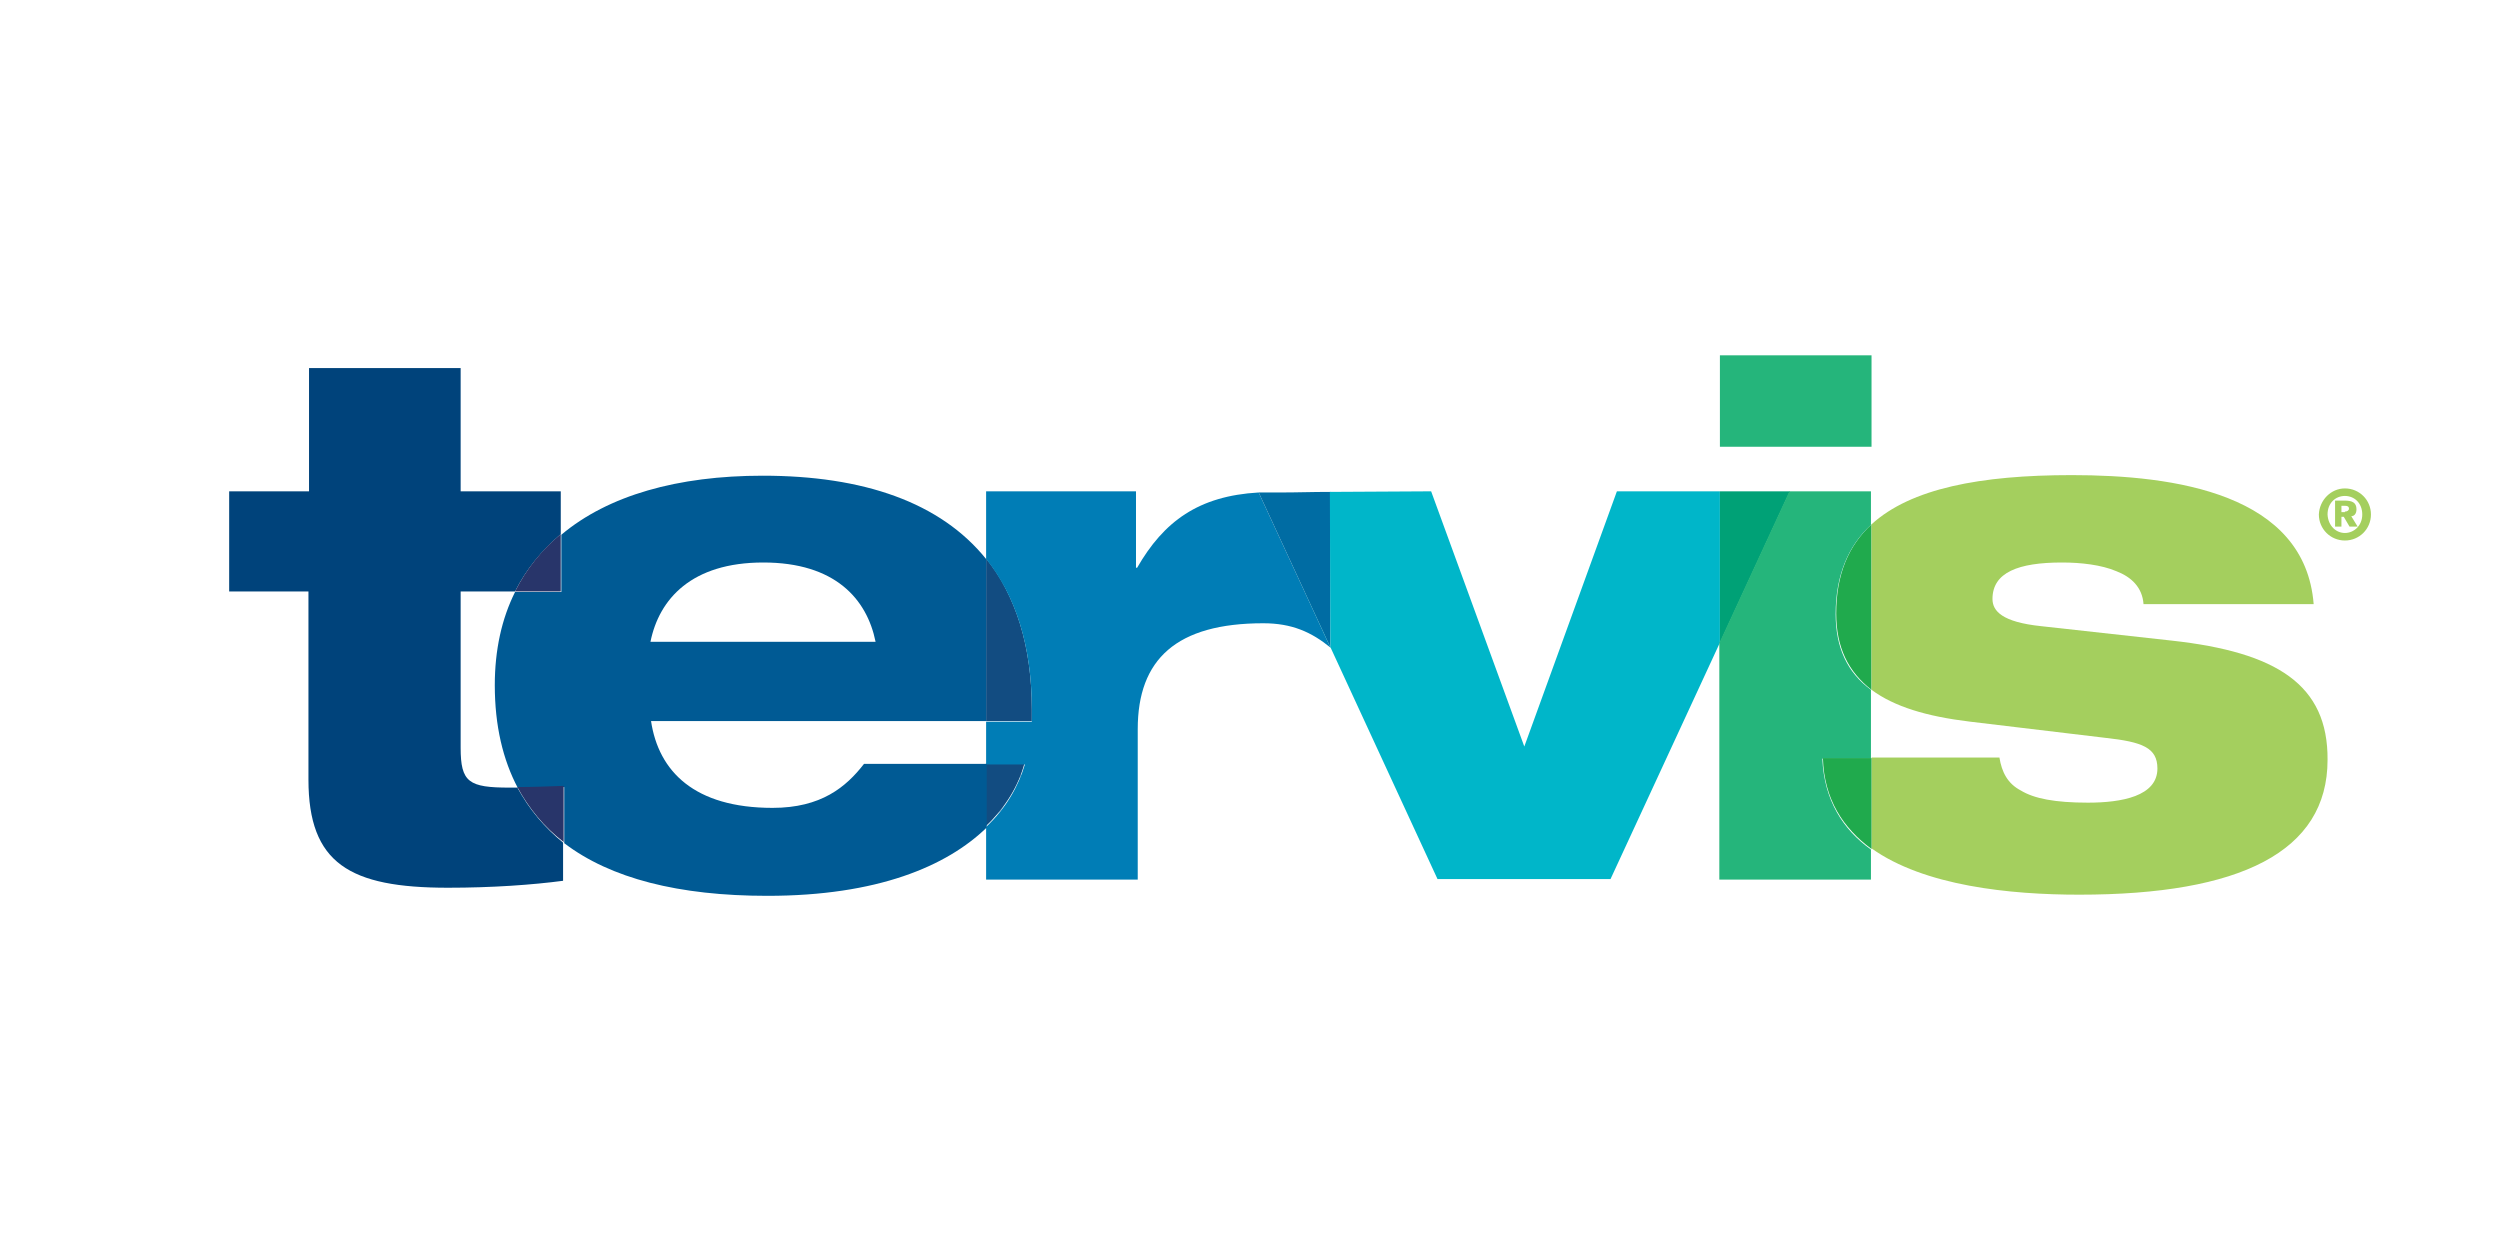 <?xml version="1.0" encoding="utf-8"?>
<!-- Generator: Adobe Illustrator 21.0.0, SVG Export Plug-In . SVG Version: 6.00 Build 0)  -->
<!DOCTYPE svg PUBLIC "-//W3C//DTD SVG 1.1//EN" "http://www.w3.org/Graphics/SVG/1.1/DTD/svg11.dtd">
<svg version="1.1" id="Layer_1" xmlns="http://www.w3.org/2000/svg" xmlns:xlink="http://www.w3.org/1999/xlink" x="0px" y="0px"
	 viewBox="0 0 432 216" enable-background="new 0 0 432 216" xml:space="preserve">
<g>
	<path fill="#A4CF5E" d="M405.2,84.4c2.5,0,4.5,2,4.5,4.5c0,2.5-2,4.5-4.5,4.5c-2.5,0-4.5-2-4.5-4.5
		C400.8,86.4,402.8,84.4,405.2,84.4z M405.2,92.1c1.5,0,3-1.2,3-3.2c0-2-1.4-3.2-3-3.2c-1.6,0-3,1.2-3,3.2
		C402.3,90.9,403.7,92.1,405.2,92.1z M403.5,86.5h1.6c1.3,0,2.1,0.3,2.1,1.5c0,0.9-0.5,1.2-0.9,1.2l1.1,1.8H406l-1-1.7h-0.4V91h-1.1
		V86.5z M405.2,88.4c0.4,0,0.7-0.2,0.7-0.5c0-0.4-0.3-0.5-0.7-0.5h-0.6v1.1H405.2z"/>
	<path fill="#124C81" d="M178.3,122.6c0-11-2.8-19.7-7.9-26.1v28.1h7.9V122.6z"/>
	<path fill="#124C81" d="M177,132h-6.7v10.8C173.8,139.5,176,135.7,177,132z"/>
	<path fill="#005A94" d="M96.9,92.3c-0.8,0.7-1.6,1.4-2.3,2.1C95.4,93.6,96.1,93,96.9,92.3z"/>
	<path fill="#005A94" d="M92.5,96.8c0.6-0.8,1.3-1.5,2-2.3C93.8,95.3,93.1,96,92.5,96.8z"/>
	<path fill="#005A94" d="M91,138.8c-0.6-0.9-1.1-1.8-1.6-2.7C89.9,137,90.5,137.9,91,138.8z"/>
	<path fill="#005A94" d="M172.2,99.1c0.5,0.8,1,1.7,1.5,2.6C173.3,100.8,172.8,99.9,172.2,99.1z"/>
	<path fill="#005A94" d="M170.5,96.8c0.4,0.5,0.8,1,1.1,1.6C171.3,97.8,170.9,97.3,170.5,96.8z"/>
	<path fill="#005A94" d="M170.4,96.5L170.4,96.5c0.1,0.1,0.1,0.2,0.2,0.2C170.5,96.7,170.4,96.6,170.4,96.5z"/>
	<path fill="#005A94" d="M171.7,98.3c0.2,0.3,0.4,0.5,0.6,0.8C172,98.8,171.8,98.6,171.7,98.3z"/>
	<path fill="#005A94" d="M175.6,135.7c-0.2,0.4-0.4,0.8-0.6,1.2C175.2,136.5,175.4,136.1,175.6,135.7z"/>
	<path fill="#005A94" d="M176.4,133.8c-0.1,0.2-0.2,0.4-0.2,0.6C176.3,134.2,176.4,134,176.4,133.8z"/>
	<path fill="#005A94" d="M174.5,137.7c-0.2,0.4-0.5,0.7-0.7,1.1C174,138.4,174.3,138.1,174.5,137.7z"/>
	<polygon fill="#007DB6" points="229.9,111.9 229.8,85 229.9,111.9 	"/>
	<path fill="#007DB6" d="M217.5,85.1c-10.4,0.6-16.4,5-21,13h-0.2V84.9h-25.9v11.7c5.1,6.4,7.9,15,7.9,26.1v2h-7.9v7.4h6.7
		c-1.1,3.7-3.2,7.5-6.7,10.8v9.1h26.2v-26c0-12.1,6.7-18.3,21.7-18.3c4.9,0,8.3,1.5,11.6,4.2v0L217.5,85.1z"/>
	<path fill="#006CA3" d="M217.5,85.1l12.4,26.8l0-26.9h0c-3.2,0-5.7,0.1-8.6,0.1c0,0,0,0,0,0l-2.9,0C218,85.1,217.8,85.1,217.5,85.1
		z"/>
	<polygon fill="#00B6C9" points="297.2,111.1 297.2,84.9 279.4,84.9 263.4,129 247.3,84.9 229.8,85 229.9,111.9 223,96.9 
		248.4,151.9 278.3,151.9 309.3,84.9 	"/>
	<polygon fill="#00A176" points="309.3,84.9 297.2,84.9 297.2,111.1 	"/>
	<path fill="#20AA4D" d="M323.4,119.2V90.6c-4,3.7-6.1,8.7-6.1,15.4C317.3,111.9,319.4,116.1,323.4,119.2z"/>
	<rect x="297.2" y="61.4" fill="#25B57B" width="26.2" height="15.8"/>
	<path fill="#25B57B" d="M323.4,84.9h-14.2l-12.1,26.2v40.9h26.2v-5.2c-4.9-3.5-8.1-8.6-8.4-15.7h8.4v-11.9c-4.1-3-6.1-7.3-6.1-13.1
		c0-6.7,2.2-11.8,6.1-15.4V84.9z"/>
	<path fill="#A4CF5E" d="M317.4,140c-0.3-0.5-0.5-1-0.8-1.6C316.8,138.9,317.1,139.5,317.4,140z"/>
	<path fill="#A4CF5E" d="M315.7,135.7c-0.1-0.6-0.3-1.2-0.4-1.8C315.4,134.5,315.6,135.1,315.7,135.7z"/>
	<path fill="#A4CF5E" d="M320,143.7c-0.9-1-1.7-2.1-2.4-3.3C318.3,141.5,319.1,142.7,320,143.7z"/>
	<path fill="#A4CF5E" d="M323.4,146.7c-1.2-0.9-2.3-1.8-3.2-2.8C321.2,144.9,322.2,145.8,323.4,146.7z"/>
	<path fill="#A4CF5E" d="M316.5,138.1c-0.3-0.6-0.5-1.3-0.7-2C316,136.8,316.2,137.4,316.5,138.1z"/>
	<path fill="#A4CF5E" d="M375.3,110.7l-22.6-2.5c-6.7-0.7-8.4-2.6-8.4-4.7c0-4.6,4.5-6.3,12-6.3c3.3,0,6.8,0.4,9.4,1.5
		c2.6,1,4.5,2.8,4.7,5.7h29.4c-1.5-19.1-24-22.3-41.8-22.3c-15.8,0-27.8,2.3-34.6,8.5v28.6c3.9,2.9,9.5,4.6,17,5.5l23.4,2.8
		c6.4,0.7,9,1.7,9,5.3c0,4.8-6.2,5.9-12,5.9c-5.7,0-9.3-0.7-11.6-2.1c-2.3-1.2-3.3-3.2-3.7-5.7h-22.1v15.7c9.1,6.5,23.9,8,35.9,8
		c27.8,0,42.9-7.4,42.9-23.3C402.3,118.3,393.4,112.7,375.3,110.7z"/>
	<path fill="#A4CF5E" d="M315.3,133.3c-0.1-0.7-0.2-1.5-0.2-2.3C315.1,131.8,315.2,132.6,315.3,133.3z"/>
	<path fill="#A4CF5E" d="M319.7,115.2c1,1.5,2.2,2.8,3.7,3.9C321.9,118,320.7,116.7,319.7,115.2z"/>
	<path fill="#A4CF5E" d="M321.9,92.2c0.5-0.6,1-1.1,1.5-1.6v0C322.9,91.1,322.4,91.6,321.9,92.2z"/>
	<path fill="#A4CF5E" d="M320.2,143.9c-0.1-0.1-0.1-0.1-0.2-0.2C320.1,143.7,320.1,143.8,320.2,143.9z"/>
	<polygon fill="#A4CF5E" points="323.4,146.7 323.4,146.7 323.4,146.7 	"/>
	<path fill="#A4CF5E" d="M315.3,133.9c0-0.2-0.1-0.4-0.1-0.6C315.3,133.5,315.3,133.7,315.3,133.9z"/>
	<path fill="#A4CF5E" d="M317.6,140.3c-0.1-0.1-0.1-0.2-0.2-0.3C317.4,140.1,317.5,140.2,317.6,140.3z"/>
	<path fill="#A4CF5E" d="M315.8,136.1c0-0.1-0.1-0.3-0.1-0.4C315.7,135.8,315.8,136,315.8,136.1z"/>
	<path fill="#A4CF5E" d="M316.6,138.4c0-0.1-0.1-0.2-0.1-0.3C316.5,138.2,316.6,138.3,316.6,138.4z"/>
	<path fill="#20AA4D" d="M323.4,131h-8.4c0.2,7.1,3.5,12.1,8.4,15.7V131z"/>
	<path fill="#005A94" d="M172.2,140.9c0.5-0.6,1-1.2,1.4-1.8C173.1,139.7,172.6,140.3,172.2,140.9z"/>
	<path fill="#005A94" d="M171.8,141.3c-0.4,0.4-0.8,0.9-1.2,1.3C171,142.2,171.4,141.8,171.8,141.3z"/>
	<path fill="#005A94" d="M170.4,142.8c0.1-0.1,0.1-0.1,0.2-0.2C170.5,142.7,170.4,142.8,170.4,142.8L170.4,142.8z"/>
	<path fill="#005A94" d="M171.8,141.3c0.1-0.1,0.2-0.3,0.4-0.4C172,141,171.9,141.2,171.8,141.3z"/>
	<path fill="#005A94" d="M149.3,132c-3.1,4-7.4,7.6-15.8,7.6c-13.5,0-19.7-6.3-21-15h57.9v-28c-7.9-9.8-21.2-14.4-38.6-14.4
		c-14.7,0-26.7,3.4-34.8,10.2v9.9H89c-2.3,4.6-3.5,10-3.5,16.1c0,7,1.4,12.9,4,17.8c2.6,0,5-0.1,8-0.2v9.7c8,6.1,19.8,9.1,35.1,9.1
		c19,0,31-5.1,37.9-11.8V132H149.3z M131.9,97.2c12.4,0,17.9,6.3,19.4,13.7h-38.9C113.9,103.5,119.5,97.2,131.9,97.2z"/>
	<path fill="#28356A" d="M97.4,135.8c-3,0.1-5.3,0.2-8,0.2c2,3.7,4.6,6.9,8,9.5V135.8z"/>
	<path fill="#00437B" d="M89.4,136.1c-0.4,0-0.8,0-1.3,0c-7.1,0-8.5-0.9-8.5-6.9v-27H89c1.9-3.8,4.6-7.1,7.9-9.9v-7.4H79.6V63.6
		H53.4v21.3H39.6v17.3h13.7v32.5c0,14.5,7.1,18.7,24.1,18.7c7.7,0,14.6-0.5,19.9-1.2v-6.6C94.1,143,91.4,139.8,89.4,136.1z"/>
	<path fill="#28356A" d="M96.9,92.3c-3.3,2.7-6,6.1-7.9,9.9h7.9V92.3z"/>
</g>
</svg>
